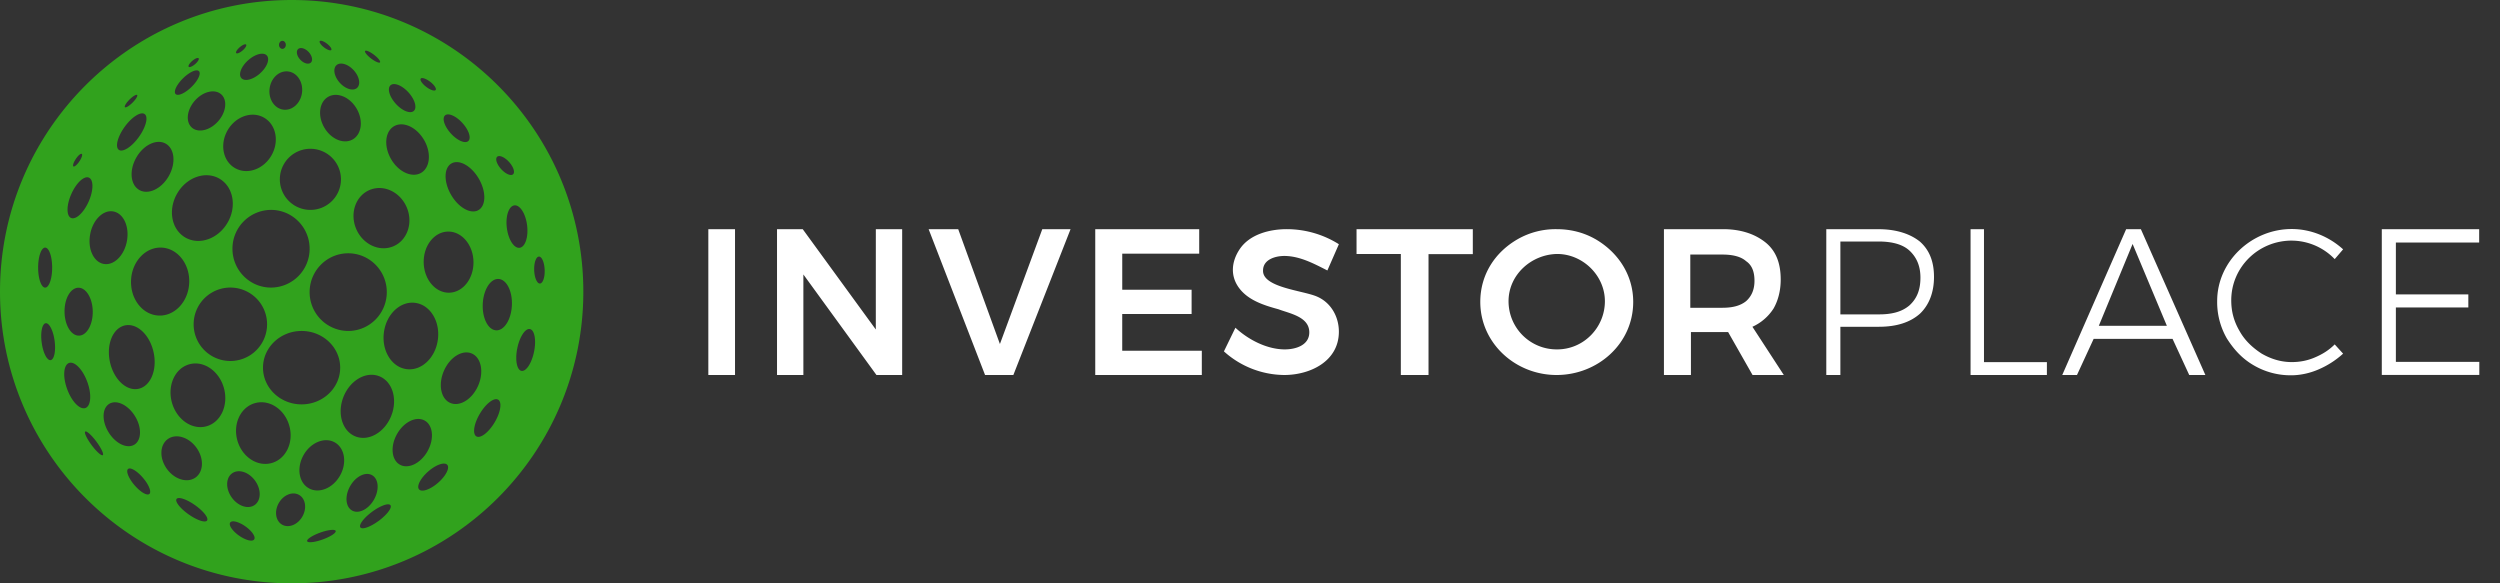 <svg xmlns="http://www.w3.org/2000/svg" width="120" height="28" fill="none"><rect width="100%" height="100%" fill="#333333" stroke="none"/><g clip-path="url(#a)"><path fill="#fff" d="M34 11h1.281v7H34zm8.04 0h1.264v7H42.07l-3.508-4.826V18h-1.265v-7h1.234l3.508 4.816zm2.534 0h1.42l2.002 5.513L50.03 11h1.357l-2.746 7h-1.358zm7.998 0h4.99v1.176h-3.694v1.73h3.329v1.166h-3.33v1.762h3.82V18h-5.115zm9.071 1.286c-.431 0-1.017.172-1.017.697-.03.808 1.861.954 2.56 1.24.693.283 1.08.972 1.08 1.698 0 1.424-1.381 2.079-2.623 2.079a4.37 4.37 0 0 1-2.895-1.134l.552-1.135c.619.575 1.514 1.04 2.374 1.04.515 0 1.172-.197 1.172-.818 0-.75-.938-.903-1.482-1.109-.68-.185-1.438-.423-1.878-1.007-.449-.59-.378-1.295.03-1.893.486-.707 1.44-.944 2.251-.944a4.7 4.7 0 0 1 2.499.722l-.552 1.261c-.644-.328-1.329-.697-2.07-.697m3.478-1.284h5.573v1.197h-2.126V18H67.24v-5.807h-2.126v-1.191zm11.442.467c1.111.638 1.83 1.737 1.83 3.022 0 2.013-1.71 3.509-3.678 3.509-1.976 0-3.662-1.527-3.662-3.509 0-1.293.691-2.384 1.815-3.022A3.67 3.67 0 0 1 74.715 11c.675 0 1.296.158 1.847.469m-4.152 2.99a2.31 2.31 0 0 0 2.335 2.312c1.275 0 2.29-1.054 2.29-2.312 0-1.237-1.065-2.268-2.29-2.268-1.234.018-2.335.993-2.335 2.268M84.122 18l-1.172-2.061h-1.785V18h-1.296v-7h2.834c.892 0 1.568.25 2.064.655.496.412.707 1.008.707 1.762 0 .532-.124 1.007-.341 1.388a2.35 2.35 0 0 1-1.017.88L85.623 18h-1.507zm-2.988-3.227h1.538c.496 0 .861-.095 1.14-.317.248-.222.403-.532.403-.976s-.124-.754-.403-.944c-.248-.222-.644-.317-1.14-.317h-1.538zm11.023-3.175c.465.412.675.976.675 1.698 0 .754-.247 1.356-.675 1.762-.465.412-1.11.627-1.972.627h-1.847V18h-.676v-6.998h2.523c.83 0 1.507.222 1.972.596m-.496 3.054c.34-.316.52-.722.52-1.324 0-.564-.185-.976-.52-1.293-.341-.317-.862-.443-1.507-.443h-1.816v3.498h1.816c.645.006 1.14-.12 1.507-.438M94.556 11h.675v6.381h3.02V18h-3.664v-7zm10.527 7-.8-1.734h-3.788l-.8 1.734h-.707l3.068-7h.706l3.096 7zm-4.34-2.361h3.267l-1.645-3.929zm9.258-4.09c-1.603 0-2.901 1.28-2.901 2.866 0 .532.124 1.007.403 1.482.248.444.614.786 1.048 1.071.434.254.923.412 1.45.412.372 0 .738-.063 1.11-.222.372-.158.676-.348.955-.627l.403.444a4.2 4.2 0 0 1-1.172.754c-.434.19-.893.285-1.327.285a3.5 3.5 0 0 1-1.785-.475c-.552-.317-.955-.755-1.296-1.293a3.5 3.5 0 0 1-.465-1.793c0-1.917 1.66-3.46 3.577-3.46.911 0 1.797.365 2.468.975l-.403.47a2.88 2.88 0 0 0-2.065-.888m4.325-.549H119v.64h-3.998v2.491h3.478v.627h-3.478v2.611h4.005v.628h-4.681z"/><path fill="#31A21D" fill-rule="evenodd" d="M14 28c7.732 0 14-6.268 14-14S21.732 0 14 0 0 6.268 0 14s6.268 14 14 14m.861-17.925a1.467 1.467 0 1 0 0-2.933 1.467 1.467 0 0 0 0 2.933m-1.835-2.607c-.388.667-1.171.934-1.75.598-.58-.336-.735-1.15-.348-1.817.388-.667 1.172-.935 1.75-.598.58.336.735 1.15.348 1.817m.576-2.205c.43.055.83-.31.895-.816.064-.506-.232-.961-.661-1.016s-.83.31-.895.817.231.96.66 1.015m-2.68 5.428c-.452.779-1.36 1.097-2.028.709s-.84-1.334-.388-2.114c.453-.78 1.361-1.097 2.028-.709.668.388.842 1.334.389 2.114m-3.3 4.456c.77.03 1.425-.675 1.46-1.576.036-.9-.56-1.656-1.332-1.686-.77-.03-1.425.675-1.46 1.576-.036.9.56 1.656 1.332 1.686m-.248 1.77c.18.841-.145 1.622-.725 1.746s-1.194-.457-1.374-1.298c-.179-.84.146-1.621.725-1.745.58-.123 1.195.458 1.374 1.298m11.501-5.093c.672-.28.964-1.114.652-1.862-.312-.747-1.11-1.126-1.782-.845s-.964 1.114-.652 1.861c.312.748 1.11 1.126 1.782.846m1.48-5.105c.358.618.294 1.324-.143 1.578-.437.253-1.082-.042-1.44-.66s-.295-1.324.142-1.578c.437-.253 1.082.042 1.44.66m2.613 3.365c.367-.214.375-.887.017-1.505-.359-.618-.947-.946-1.315-.733-.368.214-.376.887-.017 1.505.358.618.947.946 1.315.733m2.334.732c.07.562-.092 1.044-.36 1.078-.269.033-.543-.396-.613-.958s.093-1.045.361-1.078c.269-.033.543.396.612.958m-1.485 5.04c.387.016.724-.521.755-1.202.03-.68-.258-1.247-.645-1.264-.386-.017-.724.52-.754 1.202-.03.68.258 1.246.645 1.263M17.12 5.218c.327.563.243 1.222-.186 1.472-.43.249-1.044-.006-1.37-.57-.327-.563-.244-1.222.186-1.47.43-.25 1.043.005 1.37.568m.02-1c.184-.167.112-.546-.162-.846-.273-.3-.644-.409-.828-.242-.183.168-.11.547.163.847s.644.409.828.241m-2.328-1.724c.169.18.217.408.108.511-.11.104-.335.042-.504-.136-.17-.18-.218-.408-.109-.512.11-.103.336-.042.505.137m5.05 2.83c.166-.152.051-.55-.258-.89-.308-.339-.694-.49-.861-.339-.167.152-.052.55.257.89s.695.491.861.34m2.334.58c.309.339.435.726.282.865-.152.14-.527-.023-.836-.362-.308-.34-.435-.727-.282-.866.153-.14.527.023.836.362m2.431 2.462c.104-.095.018-.36-.193-.592-.21-.232-.467-.343-.57-.248-.105.095-.019.36.192.592s.467.343.571.248m-3.98-4.442c.197.151.315.329.263.397-.052.067-.254 0-.451-.151-.198-.151-.316-.329-.264-.396.052-.068.254 0 .451.15m-2.405-.93c.038-.05-.091-.213-.289-.364s-.388-.233-.426-.183.09.212.288.363.388.233.427.183m-2.547-.897c.153.117.246.253.208.303s-.193-.005-.346-.122-.246-.252-.208-.302.193.004.346.121m-4.05.328c.131-.112.208-.239.17-.282-.037-.044-.173.012-.305.125-.132.112-.208.239-.171.282.037.044.174-.012.306-.125m-2.11.374c.037.043-.04.17-.171.282-.132.113-.269.169-.306.125-.037-.043.04-.17.171-.282.132-.113.269-.169.306-.125M6.363 4.925c.162-.161.26-.325.22-.365s-.204.057-.366.218c-.162.162-.26.325-.22.366s.205-.058.366-.219M3.925 7.388c.048.032-.003.192-.114.357-.11.166-.24.274-.287.242-.047-.031.004-.191.115-.357.11-.166.239-.274.286-.242m17.641 6.661c.66-.015 1.18-.684 1.161-1.493-.018-.81-.568-1.454-1.228-1.44-.66.016-1.18.684-1.161 1.494s.569 1.454 1.228 1.44m-.547 2.244c-.113.879-.784 1.517-1.5 1.425s-1.205-.879-1.092-1.758c.113-.878.784-1.516 1.5-1.424s1.205.879 1.092 1.757m-3.957 4.654c.633.251 1.403-.192 1.719-.99.316-.797.059-1.647-.575-1.898s-1.403.192-1.719.99c-.316.797-.058 1.648.575 1.898m3.46.711c-.33.584-.925.872-1.33.644-.404-.228-.464-.887-.134-1.47.33-.585.925-.873 1.329-.645.404.229.464.887.134 1.471m1.09-2.32c.453.2 1.053-.17 1.34-.825.286-.654.151-1.346-.302-1.544s-1.052.171-1.339.826-.151 1.346.301 1.544m-5.292 3.493c-.345.607-1.016.877-1.498.602-.482-.274-.593-.988-.247-1.596.345-.607 1.016-.876 1.498-.602s.593.989.247 1.596m.579 1.671c.315.18.787-.054 1.053-.522s.226-.992-.09-1.172c-.315-.18-.786.054-1.052.522s-.227.993.089 1.172m-2.383.289c-.224.394-.66.57-.973.391s-.385-.642-.16-1.037c.224-.394.66-.57.973-.391s.385.642.16 1.037M13.01 13.804a1.86 1.86 0 0 0 1.852-1.864c0-1.03-.83-1.865-1.852-1.865a1.86 1.86 0 0 0-1.852 1.865c0 1.03.83 1.864 1.852 1.864m5.556.218c0 1.03-.83 1.864-1.852 1.864a1.86 1.86 0 0 1-1.852-1.864c0-1.03.83-1.864 1.852-1.864s1.852.834 1.852 1.864m-4.09 5.388c1.023 0 1.853-.789 1.853-1.762s-.83-1.762-1.852-1.762-1.853.79-1.853 1.762c0 .973.83 1.762 1.853 1.762m-1.657-3.844a1.762 1.762 0 1 1-3.525-.001 1.762 1.762 0 0 1 3.525.001m-2.91 4.896c.69-.19 1.065-1.01.839-1.832s-.97-1.334-1.659-1.145-1.065 1.01-.839 1.833c.227.822.97 1.334 1.66 1.144m3.978-.018c.219.795-.163 1.593-.853 1.783s-1.426-.3-1.645-1.095.163-1.593.853-1.783 1.426.3 1.645 1.095M9.39 22.917c.39-.284.405-.926.035-1.433-.37-.508-.985-.69-1.375-.405s-.405.925-.036 1.433.986.689 1.376.405m2.856.16c.3.418.292.938-.018 1.16s-.804.062-1.104-.357-.293-.938.017-1.16c.31-.223.804-.063 1.105.356M6.45 21.343c.349-.216.362-.828.029-1.369-.333-.54-.886-.804-1.236-.589-.349.215-.362.828-.029 1.368s.886.805 1.236.59m-2.261-3.016c.219.596.18 1.158-.086 1.256s-.66-.306-.878-.903c-.22-.596-.18-1.158.086-1.256s.66.306.878.903m-.4-2.217c.373-.004.67-.522.663-1.157s-.317-1.146-.69-1.142c-.375.005-.672.523-.664 1.158.007.635.316 1.146.69 1.141m2.304-4.54c-.127.696-.626 1.187-1.114 1.098-.487-.09-.779-.726-.65-1.421.127-.696.626-1.187 1.113-1.097.488.09.779.726.651 1.42m.595-2.45c.43.245 1.063-.053 1.414-.667.35-.614.286-1.31-.144-1.556s-1.064.052-1.414.666c-.351.614-.287 1.31.144 1.556m-.024-2.54c-.342.474-.772.748-.959.613-.187-.136-.062-.63.28-1.103.343-.473.772-.748.96-.612.186.135.06.629-.281 1.102M8.43 4.514c.112.115.454-.038.763-.342.31-.303.47-.642.357-.756-.113-.115-.454.038-.764.342-.309.303-.468.642-.356.756M4.255 9.678c-.238.534-.616.884-.845.783-.23-.102-.223-.618.015-1.151.237-.534.615-.885.844-.783.23.102.223.618-.014 1.151m-2.087 4.127c.186 0 .337-.43.336-.96 0-.53-.15-.96-.337-.96-.185 0-.336.43-.336.96s.151.96.337.96m.454 2.555c.065.489-.021.904-.193.927-.171.022-.363-.356-.428-.845s.022-.904.193-.927c.172-.022.363.356.428.845m2.311 5.486c.063-.047-.074-.337-.306-.65-.232-.311-.471-.526-.534-.48s.074.338.306.65.471.527.534.48m1.93 1.09c.283.33.42.677.307.774s-.434-.094-.716-.425c-.283-.33-.42-.677-.307-.774s.434.094.716.425m3.077 2.05c.086-.122-.173-.452-.577-.738-.405-.286-.802-.419-.888-.297-.086.121.172.451.577.737s.802.419.888.297m8.24.014c-.399.294-.793.435-.882.316-.088-.12.164-.456.562-.75.399-.293.793-.435.882-.315s-.164.455-.562.75m1.937-1.51c.13.15.539.007.912-.318.373-.326.57-.711.44-.86-.131-.15-.54-.009-.913.317s-.57.711-.44.86m3.626-3.214c-.29.486-.682.786-.877.67-.195-.117-.119-.604.17-1.09s.682-.786.877-.67c.195.117.119.605-.17 1.09m1.286-2.474c.223.045.494-.367.607-.92.113-.555.025-1.04-.198-1.086-.222-.045-.494.367-.607.921s-.024 1.04.198 1.085m1.116-4.847c.014.357-.088.65-.227.656-.139.005-.262-.28-.276-.638-.013-.357.089-.65.228-.656.139-.005.262.28.275.638M12.2 25.894c.086-.122-.102-.402-.42-.627s-.645-.308-.73-.186c-.087.121.102.402.42.626.317.225.644.308.73.187m3.288.001c-.378.137-.712.173-.745.082-.032-.09.248-.275.626-.411s.711-.173.744-.082-.247.275-.625.411M9.21 6.125c.31.272.875.134 1.263-.307s.452-1.02.143-1.292-.875-.135-1.263.306c-.389.442-.453 1.02-.143 1.292m3.27-2.598c-.338.3-.739.4-.895.223-.155-.176-.008-.561.33-.86.337-.3.738-.4.894-.224s.008.561-.33.86m1.077-1.179c.09 0 .163-.086.163-.193 0-.106-.073-.193-.163-.193s-.163.087-.163.193.073.193.163.193" clip-rule="evenodd"/></g><defs><clipPath id="a"><path fill="#fff" d="M0 0h120v28H0z"/></clipPath></defs></svg>